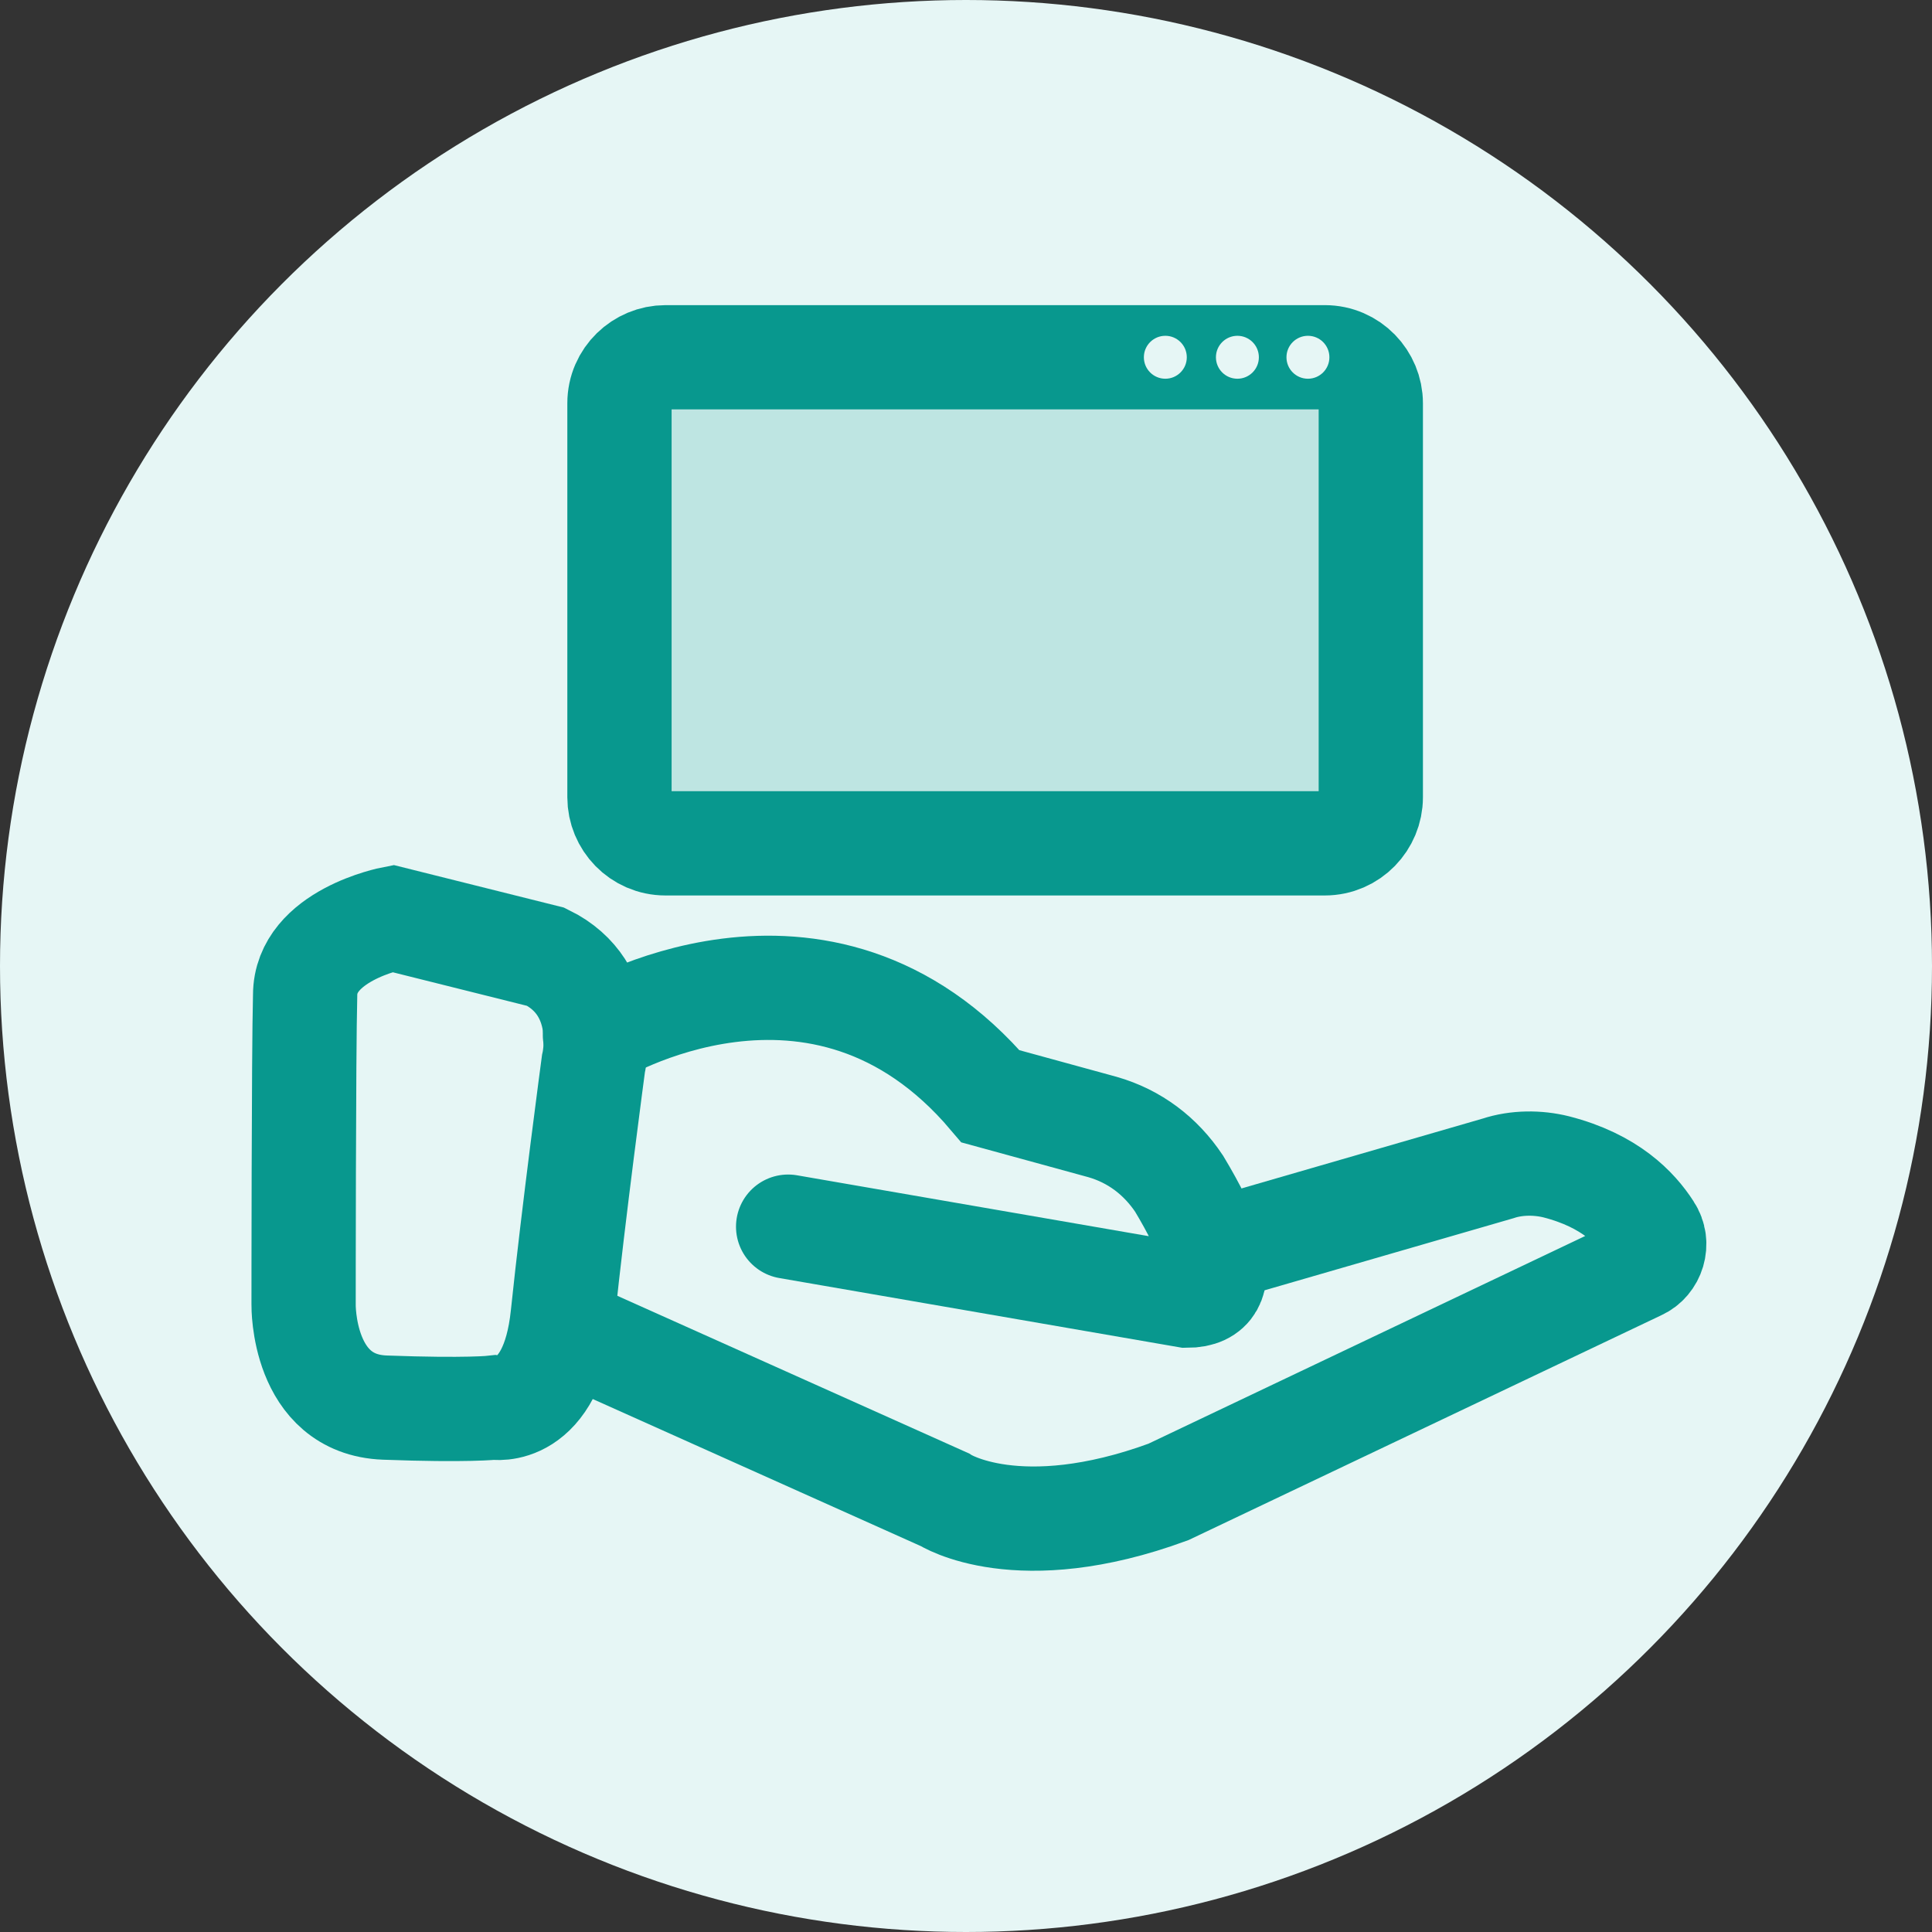 <svg xmlns="http://www.w3.org/2000/svg" xmlns:xlink="http://www.w3.org/1999/xlink" id="Calque_1" x="0px" y="0px" viewBox="0 0 126 126" style="enable-background:new 0 0 126 126;" xml:space="preserve"><rect x="0" y="0" width="126" height="126" fill="#333333" stroke="none"/><style type="text/css">	.st0{fill:#E6F6F5;}	.st1{fill:#08988E;fill-opacity:0.18;stroke:#08988E;stroke-width:6.8;stroke-miterlimit:10;}	.st2{fill:none;stroke:#08988E;stroke-width:6.8;stroke-linecap:round;stroke-miterlimit:10;}</style><g id="Calque_1_00000008828271231446719840000012848550989454429332_">	<circle class="st0" cx="63" cy="63" r="63"></circle></g><g id="Calque_2">	<g id="GxpXL">		<g>			<path class="st1" d="M86.4,55h-43c-1.7,0-3-1.4-3-3V26.3c0-1.7,1.4-3,3-3h43c1.7,0,3,1.4,3,3V52C89.4,53.6,88.1,55,86.4,55z"></path>		</g>		<circle class="st0" cx="76" cy="23.3" r="1.4"></circle>		<circle class="st0" cx="80.7" cy="23.3" r="1.4"></circle>		<circle class="st0" cx="85.3" cy="23.3" r="1.4"></circle>	</g>	<path class="st2" d="M19.8,85.1c0,0-0.1,6.5,5.3,6.7s7.1,0,7.1,0s3.8,0.7,4.5-6c0.7-6.7,2-16.4,2-16.4s1.2-4.9-3.1-7l-10-2.5  c0,0-5.7,1.1-5.7,5C19.8,68.7,19.8,85.1,19.8,85.1z"></path>	<path class="st2" d="M38.4,87.4l23.2,10.4c0,0,4.8,3.1,14.6-0.5l30.7-14.6c0.9-0.4,1.3-1.6,0.7-2.5c-0.9-1.4-2.6-3.2-6.1-4.1  c-1.2-0.3-2.6-0.3-3.8,0.1l-18.3,5.3"></path>	<path class="st2" d="M38.8,67.5c0,0,14.7-9.1,25.8,4l7.3,2c2.1,0.6,3.8,1.9,5,3.7c1.8,3,3.9,7.3,0.5,7.3l-26-4.5"></path></g></svg>